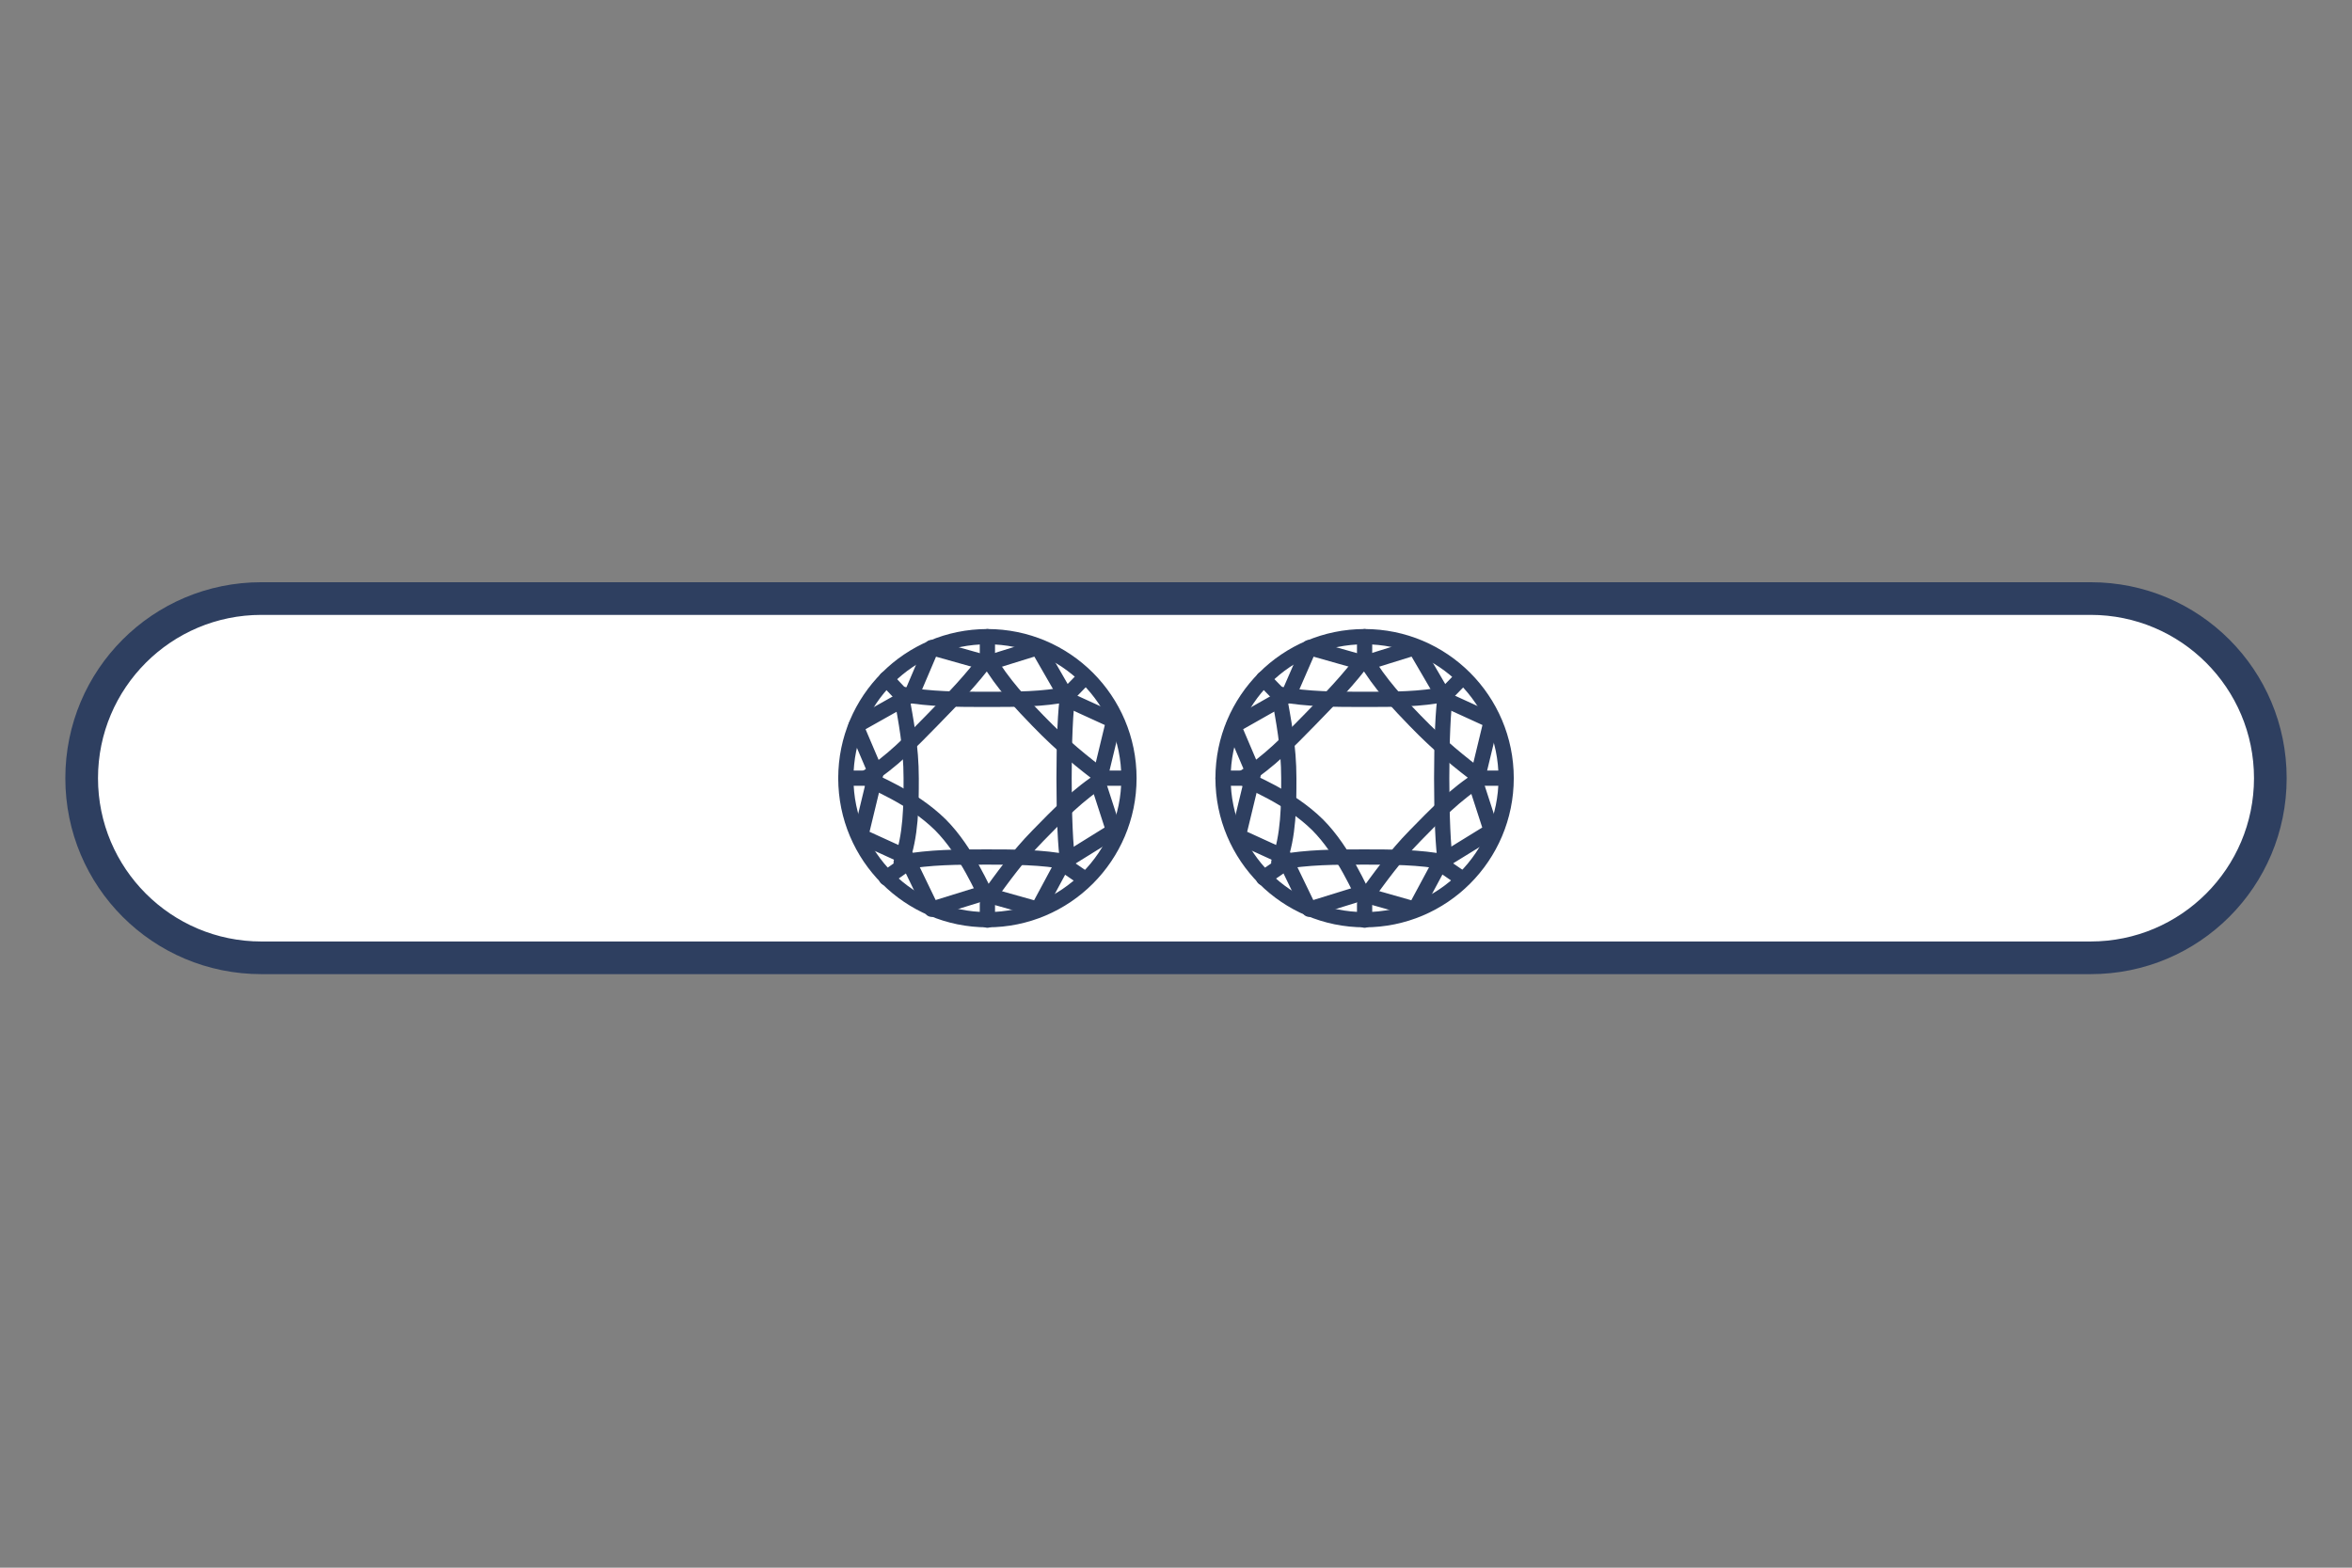 <?xml version="1.0" encoding="UTF-8"?><svg id="Layer_2" xmlns="http://www.w3.org/2000/svg" viewBox="0 0 54 36"><rect x="0" y="0" width="54" height="36" fill="#808080" stroke="none"/><defs><style>.cls-1,.cls-2{fill:none;}.cls-1,.cls-3,.cls-4{stroke-width:0px;}.cls-2{stroke:#2e3f60;stroke-linecap:round;stroke-linejoin:round;stroke-width:.35px;}.cls-3{fill:#2e3f60;}.cls-4{fill:#fff;}</style></defs><g id="Layer_1-2"><rect class="cls-1" width="54" height="36"/><path class="cls-4" d="M6,22c-2.27,0-4.12-1.85-4.12-4.12s1.85-4.12,4.12-4.12h42c2.27,0,4.12,1.85,4.12,4.12s-1.85,4.12-4.12,4.12H6Z"/><path class="cls-3" d="M48,14.12c2.07,0,3.75,1.68,3.75,3.75s-1.68,3.75-3.75,3.75H6c-2.07,0-3.75-1.68-3.75-3.75s1.68-3.75,3.75-3.75h42M48,13.37H6c-2.49,0-4.5,2.01-4.5,4.5s2.01,4.5,4.5,4.5h42c2.49,0,4.5-2.01,4.5-4.5s-2.01-4.5-4.5-4.5h0Z"/><circle class="cls-2" cx="22.67" cy="17.87" r="3.25"/><polygon class="cls-2" points="23.83 14.87 24.52 16.07 25.57 16.55 25.22 18 25.57 19.08 24.41 19.8 23.83 20.88 22.55 20.52 21.39 20.88 20.81 19.68 19.76 19.2 20.11 17.75 19.65 16.67 20.93 15.95 21.39 14.87 22.67 15.23 23.83 14.87"/><path class="cls-2" d="M22.67,15.11c.35.6.81,1.08,1.16,1.44.58.6,1.04.96,1.51,1.32-.58.36-1.04.84-1.51,1.32s-.81.96-1.16,1.44c-.08-.13-.47-1.08-1.08-1.69-.67-.66-1.57-.98-1.7-1.08.58-.36,1.04-.84,1.51-1.32s.93-.96,1.28-1.44Z"/><path class="cls-2" d="M24.52,15.95c-.12.6-.12,3.25,0,3.85-.58-.12-1.28-.12-1.86-.12-.7,0-1.28,0-1.97.12.23-.6.23-1.32.23-1.93,0-.72-.12-1.32-.23-1.93.7.12,1.28.12,1.97.12s1.28,0,1.86-.12Z"/><line class="cls-2" x1="22.67" y1="14.62" x2="22.67" y2="15.11"/><line class="cls-2" x1="24.87" y1="15.59" x2="24.52" y2="15.95"/><line class="cls-2" x1="25.8" y1="17.87" x2="25.34" y2="17.87"/><line class="cls-2" x1="24.87" y1="20.16" x2="24.52" y2="19.92"/><line class="cls-2" x1="22.67" y1="21.13" x2="22.67" y2="20.76"/><line class="cls-2" x1="19.88" y1="17.87" x2="19.42" y2="17.87"/><line class="cls-2" x1="20.35" y1="20.16" x2="20.69" y2="19.92"/><line class="cls-2" x1="20.35" y1="15.59" x2="20.69" y2="15.95"/><circle class="cls-2" cx="31.33" cy="17.87" r="3.25"/><polygon class="cls-2" points="32.49 14.87 33.19 16.07 34.24 16.55 33.89 18 34.24 19.08 33.07 19.8 32.49 20.88 31.22 20.52 30.06 20.88 29.48 19.68 28.43 19.2 28.78 17.75 28.32 16.67 29.59 15.95 30.06 14.87 31.33 15.23 32.49 14.87"/><path class="cls-2" d="M31.33,15.11c.35.6.81,1.08,1.16,1.44.58.6,1.04.96,1.51,1.32-.58.36-1.04.84-1.51,1.32s-.81.96-1.16,1.44c-.08-.13-.47-1.08-1.08-1.69-.67-.66-1.57-.98-1.7-1.08.58-.36,1.04-.84,1.51-1.32s.93-.96,1.28-1.44Z"/><path class="cls-2" d="M33.19,15.95c-.12.6-.12,3.25,0,3.85-.58-.12-1.28-.12-1.86-.12-.7,0-1.28,0-1.97.12.23-.6.23-1.32.23-1.93,0-.72-.12-1.32-.23-1.93.7.12,1.28.12,1.97.12s1.28,0,1.86-.12Z"/><line class="cls-2" x1="31.33" y1="14.62" x2="31.33" y2="15.11"/><line class="cls-2" x1="33.54" y1="15.59" x2="33.19" y2="15.95"/><line class="cls-2" x1="34.47" y1="17.87" x2="34" y2="17.87"/><line class="cls-2" x1="33.54" y1="20.16" x2="33.19" y2="19.92"/><line class="cls-2" x1="31.33" y1="21.13" x2="31.33" y2="20.76"/><line class="cls-2" x1="28.55" y1="17.87" x2="28.08" y2="17.87"/><line class="cls-2" x1="29.01" y1="20.16" x2="29.36" y2="19.92"/><line class="cls-2" x1="29.01" y1="15.59" x2="29.36" y2="15.95"/></g></svg>